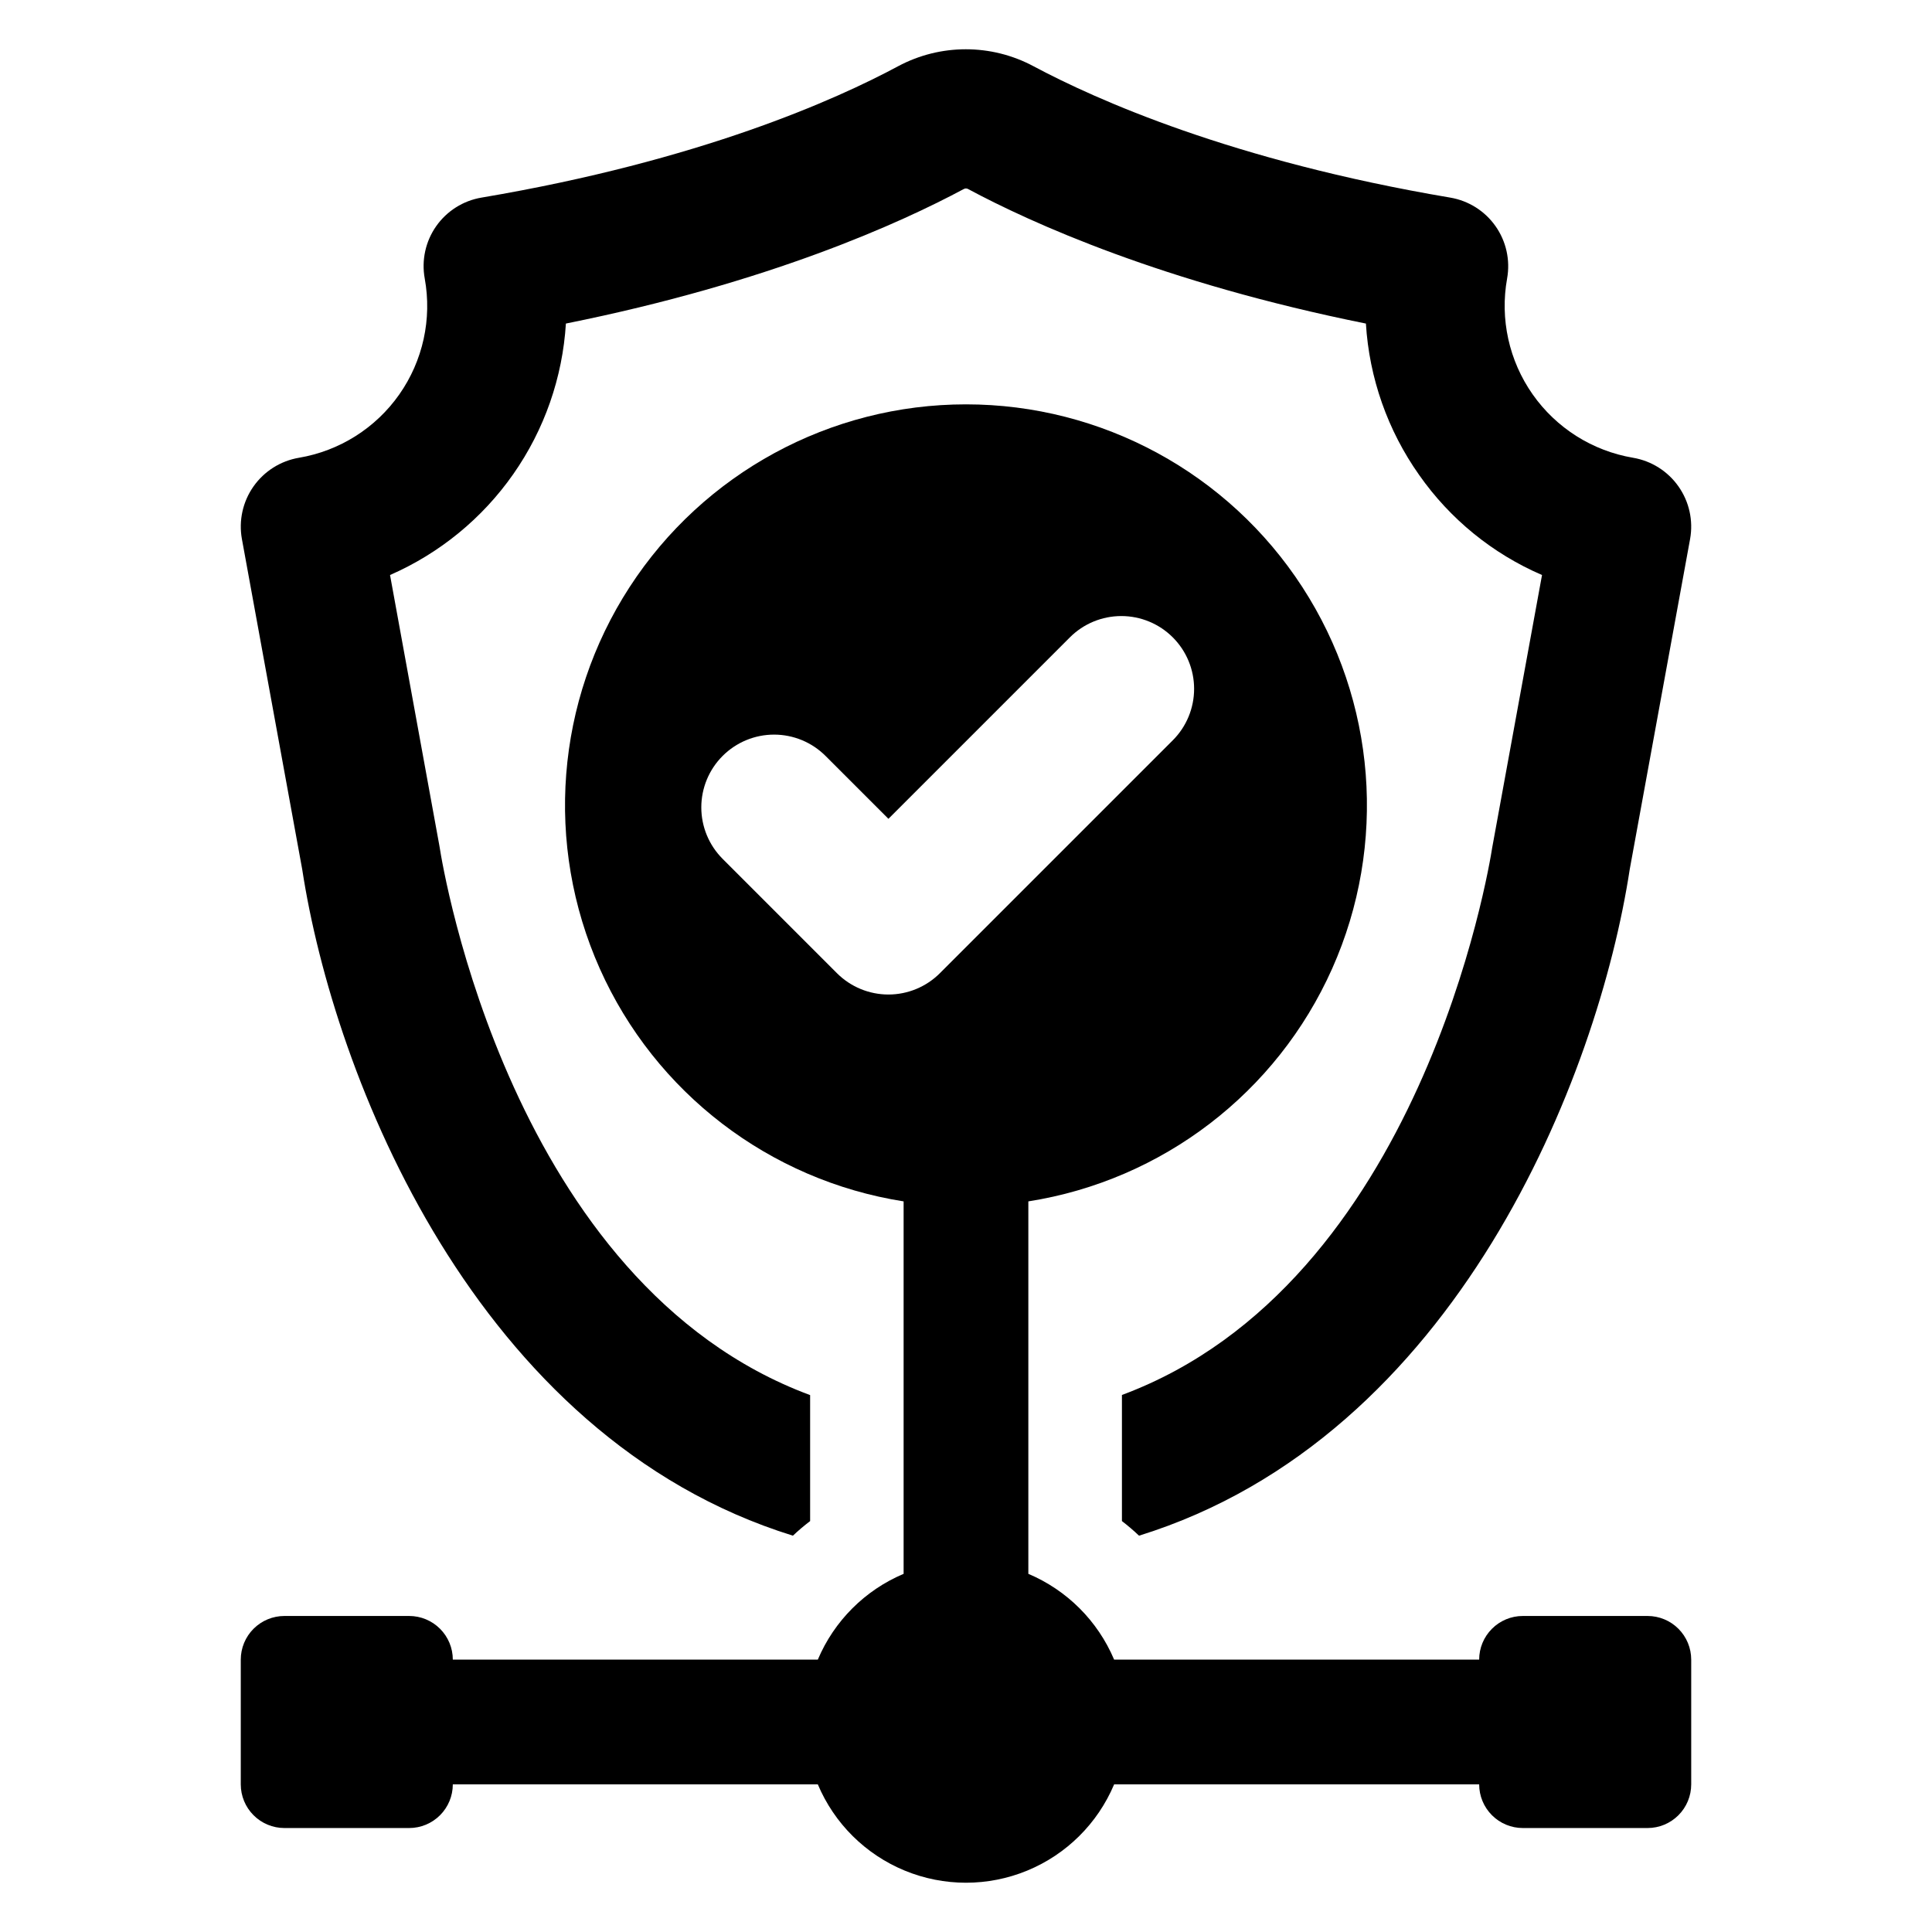 <?xml version="1.0" encoding="UTF-8"?>
<!-- Uploaded to: SVG Repo, www.svgrepo.com, Generator: SVG Repo Mixer Tools -->
<svg fill="#000000" width="800px" height="800px" version="1.1" viewBox="144 144 512 512" xmlns="http://www.w3.org/2000/svg">
 <g>
  <path d="m224.09 374.39c8.363 54.574 45.746 150.43 130.04 176.58 1.449-1.371 2.973-2.66 4.562-3.867v-33.387c-79.297-29.418-97.344-139.79-98.172-145.14-0.031-0.199-0.066-0.363-0.098-0.562l-13.059-71.629c13.148-5.746 24.457-15.004 32.68-26.762 8.223-11.758 13.043-25.555 13.926-39.879 53.879-10.809 88.75-26.707 105.41-35.633v0.004c0.332-0.203 0.738-0.227 1.094-0.066 16.793 9.023 51.797 24.891 105.51 35.699h-0.004c0.879 14.426 5.766 28.324 14.113 40.125 8.184 11.688 19.457 20.867 32.559 26.512l-13.09 71.629c-0.031 0.164-0.066 0.363-0.098 0.527-0.828 5.387-18.875 115.69-98.141 145.14v33.418l0.004 0.004c1.574 1.207 3.086 2.496 4.527 3.867 84.289-26.145 121.71-122.04 130.04-176.58l16-87.562c0.871-4.859-0.23-9.867-3.07-13.906-2.836-4.043-7.168-6.781-12.035-7.609-10.762-1.82-20.344-7.867-26.617-16.797-6.273-8.93-8.711-20-6.769-30.738 0.863-4.848-0.246-9.836-3.082-13.859-2.84-4.027-7.168-6.746-12.023-7.559-57.746-9.75-93.941-26.016-110.4-34.805-11.215-6-24.684-6-35.898 0-16.363 8.793-52.426 25.023-110.37 34.805h0.004c-4.863 0.809-9.199 3.535-12.031 7.566-2.836 4.035-3.93 9.035-3.043 13.887 1.949 10.73-0.48 21.793-6.746 30.719-6.269 8.926-15.852 14.969-26.605 16.781-4.867 0.828-9.199 3.566-12.039 7.609-2.836 4.039-3.941 9.047-3.066 13.906z"/>
  <path d="m580.62 572.25h-33.055c-3.07 0-6.012 1.219-8.18 3.391-2.172 2.168-3.391 5.109-3.391 8.18h-96.738c-4.328-10.25-12.488-18.406-22.734-22.738v-98.703c35.555-5.598 65.859-28.816 80.516-61.688 14.66-32.875 11.684-70.934-7.91-101.12-19.594-30.191-53.141-48.414-89.133-48.414-35.996 0-69.543 18.223-89.137 48.414-19.594 30.191-22.57 68.25-7.91 101.12 14.66 32.871 44.961 56.09 80.52 61.688v98.703c-10.25 4.332-18.41 12.488-22.738 22.738h-96.73c0-3.07-1.219-6.012-3.387-8.18-2.172-2.172-5.113-3.391-8.184-3.391h-33.055c-3.066 0-6.008 1.219-8.18 3.391-2.168 2.168-3.387 5.109-3.387 8.18v33.055c0 3.066 1.219 6.012 3.387 8.18 2.172 2.172 5.113 3.391 8.18 3.391h33.055c3.07 0 6.012-1.219 8.184-3.391 2.168-2.168 3.387-5.113 3.387-8.18h96.73c4.363 10.359 12.645 18.574 23.039 22.855 10.391 4.281 22.059 4.281 32.449 0 10.395-4.281 18.676-12.496 23.039-22.855h96.738c0 3.066 1.219 6.012 3.391 8.18 2.168 2.172 5.109 3.391 8.18 3.391h33.055c3.066 0 6.012-1.219 8.18-3.391 2.168-2.168 3.387-5.113 3.387-8.18v-33.055c0-3.07-1.219-6.012-3.387-8.18-2.168-2.172-5.113-3.391-8.18-3.391zm-187.54-170.34c-3.617 3.613-8.523 5.648-13.637 5.648-5.117 0-10.023-2.035-13.641-5.648l-30.289-30.293c-3.621-3.617-5.66-8.523-5.66-13.641-0.004-5.117 2.031-10.027 5.648-13.645 3.621-3.621 8.527-5.652 13.645-5.652 5.121 0.004 10.027 2.039 13.641 5.66l16.656 16.656 48.086-48.086c3.613-3.617 8.52-5.648 13.637-5.648 5.113 0 10.02 2.031 13.637 5.648 3.617 3.617 5.648 8.523 5.648 13.637 0 5.117-2.031 10.023-5.648 13.641z"/>
 </g>
</svg>